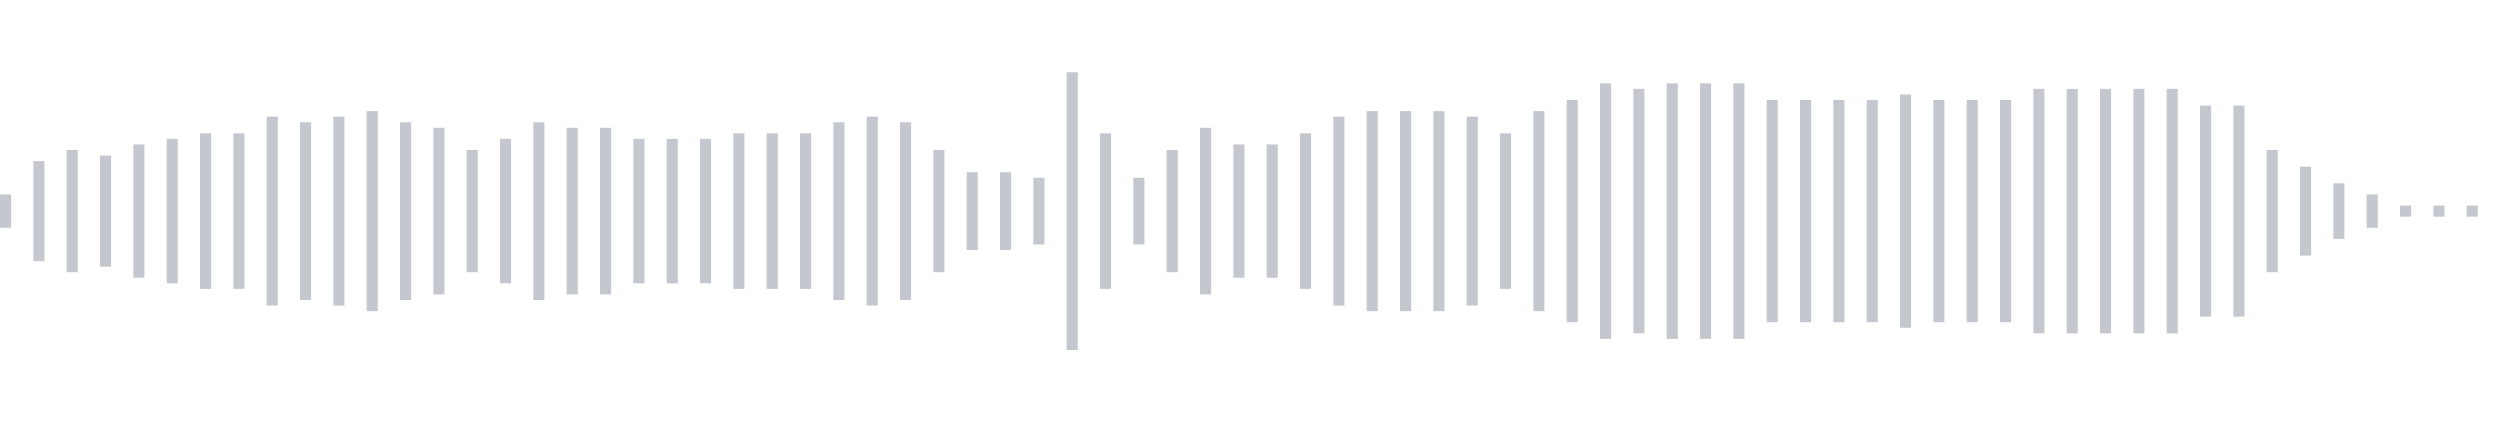 <svg xmlns="http://www.w3.org/2000/svg" xmlns:xlink="http://www.w3/org/1999/xlink" viewBox="0 0 225 38" preserveAspectRatio="none" width="100%" height="100%" fill="#C4C8CE"><g id="waveform-843b788a-7612-498b-ad04-52e8a405115f"><rect x="0" y="17.5" width="1" height="3"/><rect x="3" y="14.5" width="1" height="9"/><rect x="6" y="13.5" width="1" height="11"/><rect x="9" y="14.0" width="1" height="10"/><rect x="12" y="13.0" width="1" height="12"/><rect x="15" y="12.5" width="1" height="13"/><rect x="18" y="12.0" width="1" height="14"/><rect x="21" y="12.0" width="1" height="14"/><rect x="24" y="10.5" width="1" height="17"/><rect x="27" y="11.0" width="1" height="16"/><rect x="30" y="10.5" width="1" height="17"/><rect x="33" y="10.0" width="1" height="18"/><rect x="36" y="11.0" width="1" height="16"/><rect x="39" y="11.5" width="1" height="15"/><rect x="42" y="13.5" width="1" height="11"/><rect x="45" y="12.5" width="1" height="13"/><rect x="48" y="11.0" width="1" height="16"/><rect x="51" y="11.5" width="1" height="15"/><rect x="54" y="11.5" width="1" height="15"/><rect x="57" y="12.5" width="1" height="13"/><rect x="60" y="12.5" width="1" height="13"/><rect x="63" y="12.5" width="1" height="13"/><rect x="66" y="12.0" width="1" height="14"/><rect x="69" y="12.0" width="1" height="14"/><rect x="72" y="12.0" width="1" height="14"/><rect x="75" y="11.0" width="1" height="16"/><rect x="78" y="10.5" width="1" height="17"/><rect x="81" y="11.0" width="1" height="16"/><rect x="84" y="13.5" width="1" height="11"/><rect x="87" y="15.5" width="1" height="7"/><rect x="90" y="15.5" width="1" height="7"/><rect x="93" y="16.0" width="1" height="6"/><rect x="96" y="6.5" width="1" height="25"/><rect x="99" y="12.0" width="1" height="14"/><rect x="102" y="16.0" width="1" height="6"/><rect x="105" y="13.5" width="1" height="11"/><rect x="108" y="11.5" width="1" height="15"/><rect x="111" y="13.0" width="1" height="12"/><rect x="114" y="13.0" width="1" height="12"/><rect x="117" y="12.0" width="1" height="14"/><rect x="120" y="10.5" width="1" height="17"/><rect x="123" y="10.0" width="1" height="18"/><rect x="126" y="10.0" width="1" height="18"/><rect x="129" y="10.0" width="1" height="18"/><rect x="132" y="10.5" width="1" height="17"/><rect x="135" y="12.0" width="1" height="14"/><rect x="138" y="10.0" width="1" height="18"/><rect x="141" y="9.0" width="1" height="20"/><rect x="144" y="7.5" width="1" height="23"/><rect x="147" y="8.0" width="1" height="22"/><rect x="150" y="7.5" width="1" height="23"/><rect x="153" y="7.5" width="1" height="23"/><rect x="156" y="7.5" width="1" height="23"/><rect x="159" y="9.0" width="1" height="20"/><rect x="162" y="9.0" width="1" height="20"/><rect x="165" y="9.0" width="1" height="20"/><rect x="168" y="9.0" width="1" height="20"/><rect x="171" y="8.5" width="1" height="21"/><rect x="174" y="9.0" width="1" height="20"/><rect x="177" y="9.0" width="1" height="20"/><rect x="180" y="9.0" width="1" height="20"/><rect x="183" y="8.0" width="1" height="22"/><rect x="186" y="8.0" width="1" height="22"/><rect x="189" y="8.0" width="1" height="22"/><rect x="192" y="8.0" width="1" height="22"/><rect x="195" y="8.0" width="1" height="22"/><rect x="198" y="9.5" width="1" height="19"/><rect x="201" y="9.5" width="1" height="19"/><rect x="204" y="13.5" width="1" height="11"/><rect x="207" y="15.0" width="1" height="8"/><rect x="210" y="16.5" width="1" height="5"/><rect x="213" y="17.5" width="1" height="3"/><rect x="216" y="18.5" width="1" height="1"/><rect x="219" y="18.5" width="1" height="1"/><rect x="222" y="18.5" width="1" height="1"/></g></svg>
